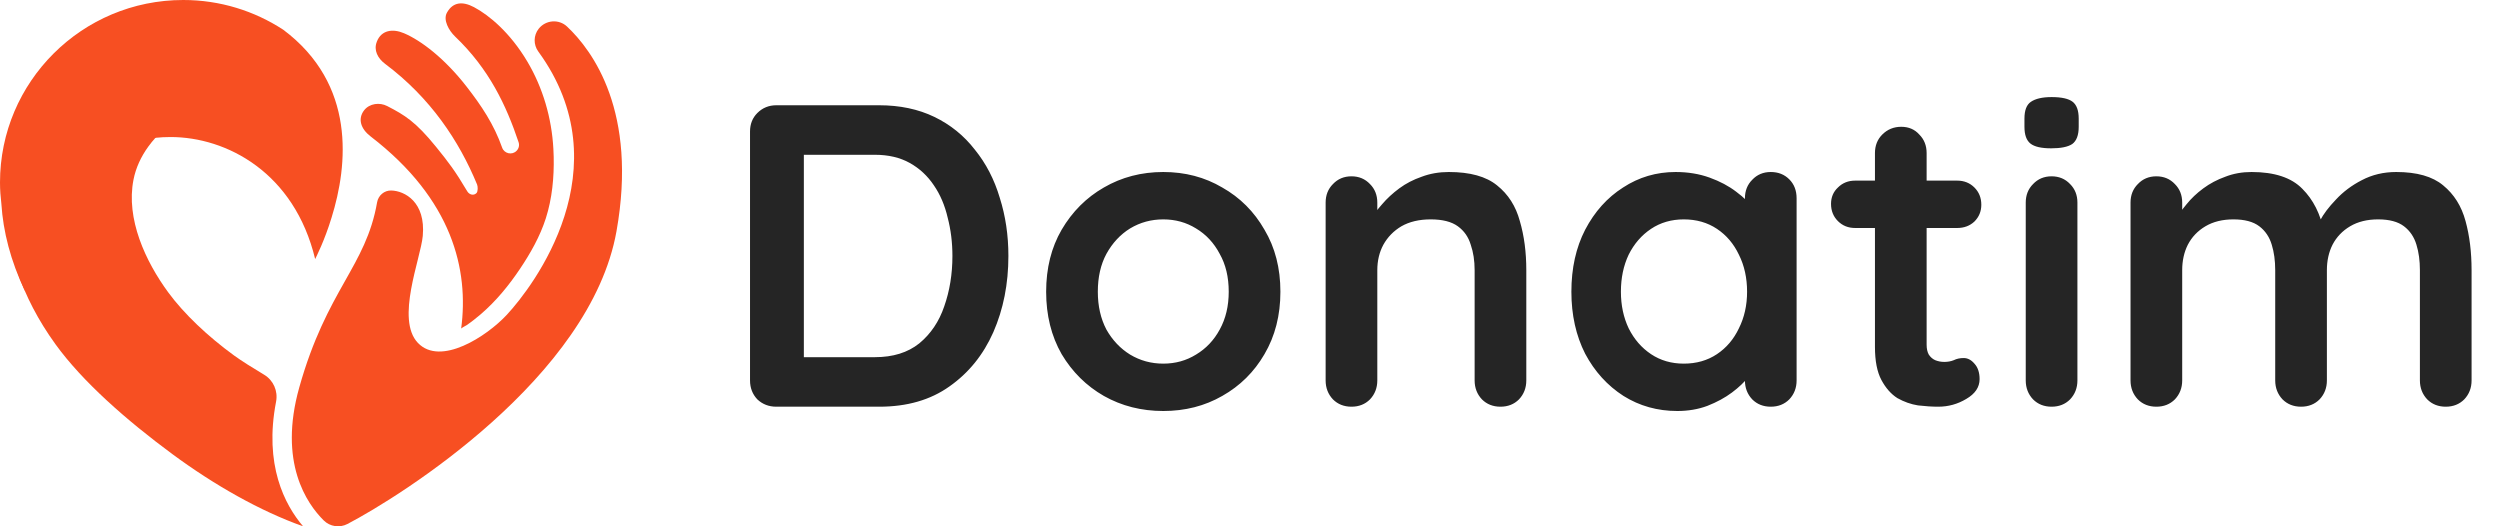 <svg width="209" height="44" viewBox="0 0 209 44" fill="none" xmlns="http://www.w3.org/2000/svg">
<path d="M73.502 8.8C75.23 8.8 76.766 9.124 78.11 9.772C79.454 10.42 80.582 11.332 81.494 12.508C82.43 13.66 83.126 15.004 83.582 16.54C84.062 18.052 84.302 19.672 84.302 21.4C84.302 23.728 83.882 25.852 83.042 27.772C82.202 29.668 80.978 31.18 79.37 32.308C77.786 33.436 75.83 34 73.502 34H64.898C64.274 34 63.746 33.796 63.314 33.388C62.906 32.956 62.702 32.428 62.702 31.804V10.996C62.702 10.372 62.906 9.856 63.314 9.448C63.746 9.016 64.274 8.8 64.898 8.8H73.502ZM73.142 29.86C74.654 29.86 75.89 29.476 76.85 28.708C77.81 27.916 78.506 26.884 78.938 25.612C79.394 24.316 79.622 22.912 79.622 21.4C79.622 20.272 79.49 19.204 79.226 18.196C78.986 17.164 78.602 16.264 78.074 15.496C77.546 14.704 76.874 14.08 76.058 13.624C75.242 13.168 74.27 12.94 73.142 12.94H66.842L67.202 12.616V30.256L66.986 29.86H73.142ZM107.042 24.388C107.042 26.356 106.598 28.096 105.71 29.608C104.846 31.096 103.67 32.26 102.182 33.1C100.718 33.94 99.074 34.36 97.25 34.36C95.426 34.36 93.77 33.94 92.282 33.1C90.818 32.26 89.642 31.096 88.754 29.608C87.89 28.096 87.458 26.356 87.458 24.388C87.458 22.42 87.89 20.692 88.754 19.204C89.642 17.692 90.818 16.516 92.282 15.676C93.77 14.812 95.426 14.38 97.25 14.38C99.074 14.38 100.718 14.812 102.182 15.676C103.67 16.516 104.846 17.692 105.71 19.204C106.598 20.692 107.042 22.42 107.042 24.388ZM102.722 24.388C102.722 23.164 102.47 22.108 101.966 21.22C101.486 20.308 100.826 19.6 99.986 19.096C99.17 18.592 98.258 18.34 97.25 18.34C96.242 18.34 95.318 18.592 94.478 19.096C93.662 19.6 93.002 20.308 92.498 21.22C92.018 22.108 91.778 23.164 91.778 24.388C91.778 25.588 92.018 26.644 92.498 27.556C93.002 28.444 93.662 29.14 94.478 29.644C95.318 30.148 96.242 30.4 97.25 30.4C98.258 30.4 99.17 30.148 99.986 29.644C100.826 29.14 101.486 28.444 101.966 27.556C102.47 26.644 102.722 25.588 102.722 24.388ZM121.119 14.38C122.895 14.38 124.239 14.752 125.151 15.496C126.087 16.24 126.723 17.236 127.059 18.484C127.419 19.708 127.599 21.076 127.599 22.588V31.804C127.599 32.428 127.395 32.956 126.987 33.388C126.579 33.796 126.063 34 125.439 34C124.815 34 124.299 33.796 123.891 33.388C123.483 32.956 123.279 32.428 123.279 31.804V22.588C123.279 21.796 123.171 21.088 122.955 20.464C122.763 19.816 122.403 19.3 121.875 18.916C121.347 18.532 120.591 18.34 119.607 18.34C118.647 18.34 117.831 18.532 117.159 18.916C116.511 19.3 116.007 19.816 115.647 20.464C115.311 21.088 115.143 21.796 115.143 22.588V31.804C115.143 32.428 114.939 32.956 114.531 33.388C114.123 33.796 113.607 34 112.983 34C112.359 34 111.843 33.796 111.435 33.388C111.027 32.956 110.823 32.428 110.823 31.804V16.936C110.823 16.312 111.027 15.796 111.435 15.388C111.843 14.956 112.359 14.74 112.983 14.74C113.607 14.74 114.123 14.956 114.531 15.388C114.939 15.796 115.143 16.312 115.143 16.936V18.484L114.603 18.376C114.819 17.968 115.131 17.536 115.539 17.08C115.947 16.6 116.427 16.156 116.979 15.748C117.531 15.34 118.155 15.016 118.851 14.776C119.547 14.512 120.303 14.38 121.119 14.38ZM148.036 14.38C148.66 14.38 149.176 14.584 149.584 14.992C149.992 15.4 150.196 15.928 150.196 16.576V31.804C150.196 32.428 149.992 32.956 149.584 33.388C149.176 33.796 148.66 34 148.036 34C147.412 34 146.896 33.796 146.488 33.388C146.08 32.956 145.876 32.428 145.876 31.804V30.04L146.668 30.364C146.668 30.676 146.5 31.06 146.164 31.516C145.828 31.948 145.372 32.38 144.796 32.812C144.22 33.244 143.536 33.616 142.744 33.928C141.976 34.216 141.136 34.36 140.224 34.36C138.568 34.36 137.068 33.94 135.724 33.1C134.38 32.236 133.312 31.06 132.52 29.572C131.752 28.06 131.368 26.332 131.368 24.388C131.368 22.42 131.752 20.692 132.52 19.204C133.312 17.692 134.368 16.516 135.688 15.676C137.008 14.812 138.472 14.38 140.08 14.38C141.112 14.38 142.06 14.536 142.924 14.848C143.788 15.16 144.532 15.556 145.156 16.036C145.804 16.516 146.296 17.008 146.632 17.512C146.992 17.992 147.172 18.4 147.172 18.736L145.876 19.204V16.576C145.876 15.952 146.08 15.436 146.488 15.028C146.896 14.596 147.412 14.38 148.036 14.38ZM140.764 30.4C141.82 30.4 142.744 30.136 143.536 29.608C144.328 29.08 144.94 28.36 145.372 27.448C145.828 26.536 146.056 25.516 146.056 24.388C146.056 23.236 145.828 22.204 145.372 21.292C144.94 20.38 144.328 19.66 143.536 19.132C142.744 18.604 141.82 18.34 140.764 18.34C139.732 18.34 138.82 18.604 138.028 19.132C137.236 19.66 136.612 20.38 136.156 21.292C135.724 22.204 135.508 23.236 135.508 24.388C135.508 25.516 135.724 26.536 136.156 27.448C136.612 28.36 137.236 29.08 138.028 29.608C138.82 30.136 139.732 30.4 140.764 30.4ZM155.09 15.1H163.622C164.198 15.1 164.678 15.292 165.062 15.676C165.446 16.06 165.638 16.54 165.638 17.116C165.638 17.668 165.446 18.136 165.062 18.52C164.678 18.88 164.198 19.06 163.622 19.06H155.09C154.514 19.06 154.034 18.868 153.65 18.484C153.266 18.1 153.074 17.62 153.074 17.044C153.074 16.492 153.266 16.036 153.65 15.676C154.034 15.292 154.514 15.1 155.09 15.1ZM158.942 10.6C159.566 10.6 160.07 10.816 160.454 11.248C160.862 11.656 161.066 12.172 161.066 12.796V28.816C161.066 29.152 161.126 29.428 161.246 29.644C161.39 29.86 161.57 30.016 161.786 30.112C162.026 30.208 162.278 30.256 162.542 30.256C162.83 30.256 163.094 30.208 163.334 30.112C163.574 29.992 163.85 29.932 164.162 29.932C164.498 29.932 164.798 30.088 165.062 30.4C165.35 30.712 165.494 31.144 165.494 31.696C165.494 32.368 165.122 32.92 164.378 33.352C163.658 33.784 162.878 34 162.038 34C161.534 34 160.97 33.964 160.346 33.892C159.746 33.796 159.17 33.592 158.618 33.28C158.09 32.944 157.646 32.44 157.286 31.768C156.926 31.096 156.746 30.172 156.746 28.996V12.796C156.746 12.172 156.95 11.656 157.358 11.248C157.79 10.816 158.318 10.6 158.942 10.6ZM173.672 31.804C173.672 32.428 173.468 32.956 173.06 33.388C172.652 33.796 172.136 34 171.512 34C170.888 34 170.372 33.796 169.964 33.388C169.556 32.956 169.352 32.428 169.352 31.804V16.936C169.352 16.312 169.556 15.796 169.964 15.388C170.372 14.956 170.888 14.74 171.512 14.74C172.136 14.74 172.652 14.956 173.06 15.388C173.468 15.796 173.672 16.312 173.672 16.936V31.804ZM171.476 12.4C170.66 12.4 170.084 12.268 169.748 12.004C169.412 11.74 169.244 11.272 169.244 10.6V9.916C169.244 9.22 169.424 8.752 169.784 8.512C170.168 8.248 170.744 8.116 171.512 8.116C172.352 8.116 172.94 8.248 173.276 8.512C173.612 8.776 173.78 9.244 173.78 9.916V10.6C173.78 11.296 173.6 11.776 173.24 12.04C172.88 12.28 172.292 12.4 171.476 12.4ZM188.228 14.38C190.148 14.38 191.564 14.848 192.476 15.784C193.388 16.696 193.988 17.884 194.276 19.348L193.664 19.024L193.952 18.448C194.24 17.896 194.684 17.308 195.284 16.684C195.884 16.036 196.604 15.496 197.444 15.064C198.308 14.608 199.268 14.38 200.324 14.38C202.052 14.38 203.36 14.752 204.248 15.496C205.16 16.24 205.784 17.236 206.12 18.484C206.456 19.708 206.624 21.076 206.624 22.588V31.804C206.624 32.428 206.42 32.956 206.012 33.388C205.604 33.796 205.088 34 204.464 34C203.84 34 203.324 33.796 202.916 33.388C202.508 32.956 202.304 32.428 202.304 31.804V22.588C202.304 21.796 202.208 21.088 202.016 20.464C201.824 19.816 201.476 19.3 200.972 18.916C200.468 18.532 199.748 18.34 198.812 18.34C197.9 18.34 197.12 18.532 196.472 18.916C195.824 19.3 195.332 19.816 194.996 20.464C194.684 21.088 194.528 21.796 194.528 22.588V31.804C194.528 32.428 194.324 32.956 193.916 33.388C193.508 33.796 192.992 34 192.368 34C191.744 34 191.228 33.796 190.82 33.388C190.412 32.956 190.208 32.428 190.208 31.804V22.588C190.208 21.796 190.112 21.088 189.92 20.464C189.728 19.816 189.38 19.3 188.876 18.916C188.372 18.532 187.652 18.34 186.716 18.34C185.804 18.34 185.024 18.532 184.376 18.916C183.728 19.3 183.236 19.816 182.9 20.464C182.588 21.088 182.432 21.796 182.432 22.588V31.804C182.432 32.428 182.228 32.956 181.82 33.388C181.412 33.796 180.896 34 180.272 34C179.648 34 179.132 33.796 178.724 33.388C178.316 32.956 178.112 32.428 178.112 31.804V16.936C178.112 16.312 178.316 15.796 178.724 15.388C179.132 14.956 179.648 14.74 180.272 14.74C180.896 14.74 181.412 14.956 181.82 15.388C182.228 15.796 182.432 16.312 182.432 16.936V18.484L181.892 18.376C182.108 17.968 182.408 17.536 182.792 17.08C183.176 16.6 183.644 16.156 184.196 15.748C184.748 15.34 185.36 15.016 186.032 14.776C186.704 14.512 187.436 14.38 188.228 14.38Z" fill="#252525"/>
<path d="M31.526 16.91C31.626 16.34 32.125 15.91 32.708 15.926C33.825 15.953 35.6 16.88 35.344 19.721C35.171 21.629 33.056 26.703 34.939 28.67C36.825 30.637 40.683 28.13 42.369 26.318C44.565 23.956 52.13 14.072 45.002 4.308C44.584 3.736 44.595 2.955 45.037 2.4C45.625 1.662 46.718 1.577 47.403 2.218C49.556 4.243 53.317 9.35 51.539 19.331C49.362 31.566 33.461 41.502 29.047 43.805C28.394 44.147 27.593 44.029 27.07 43.514C25.64 42.1 23.261 38.656 25.017 32.395C27.318 24.197 30.593 22.289 31.526 16.91Z" fill="#F74F22"/>
<path d="M23.684 2.488C21.28 0.919 18.41 0 15.318 0C6.858 0 0 6.833 0 15.258C0 15.865 0.046 16.461 0.116 17.051C0.262 19.349 0.882 21.792 2.077 24.311C1.36 17.324 7.279 11.456 14.261 11.456C18.947 11.456 24.612 14.424 26.347 21.658C26.425 21.498 27.14 20.1 27.72 18.189C29.088 13.794 29.778 7.057 23.684 2.488Z" fill="#F74F22"/>
<path d="M44.074 5.128C42.658 2.747 40.904 1.275 39.628 0.599C38.665 0.088 37.877 0.176 37.389 1.015L37.37 1.048C37.017 1.659 37.524 2.555 38.044 3.052C40.891 5.769 42.32 8.805 43.356 11.896C43.437 12.142 43.375 12.412 43.194 12.599C42.822 12.995 42.161 12.853 41.98 12.345C41.29 10.387 40.24 8.824 38.999 7.231C37.181 4.895 35.22 3.394 33.776 2.779C32.83 2.376 31.891 2.515 31.513 3.46L31.5 3.498C31.222 4.193 31.581 4.879 32.193 5.336C35.999 8.188 38.379 11.782 39.884 15.424C39.955 15.595 39.965 16.009 39.833 16.143C39.596 16.38 39.231 16.279 39.062 15.993C38.039 14.264 37.478 13.54 36.445 12.265C34.748 10.178 33.849 9.628 32.368 8.866C31.737 8.54 30.89 8.642 30.439 9.222C29.889 9.938 30.161 10.774 30.979 11.402C37.853 16.68 39.205 22.588 38.552 27.481C38.56 27.419 38.954 27.224 39.005 27.189C39.42 26.906 39.814 26.593 40.195 26.267C41.468 25.174 42.539 23.865 43.47 22.478C44.346 21.172 45.148 19.761 45.633 18.246C46.159 16.597 46.327 14.831 46.289 13.107C46.283 12.885 46.275 12.663 46.262 12.442C46.124 9.876 45.391 7.34 44.074 5.128Z" fill="#F74F22"/>
<path d="M23.08 33.578C23.25 32.691 22.861 31.794 22.081 31.326C21.14 30.765 20.161 30.15 19.564 29.715C17.352 28.106 15.372 26.222 14.069 24.448C12.146 21.829 10.521 18.291 11.158 15.031C11.355 14.024 11.792 13.094 12.391 12.265C13.157 11.204 14.188 10.307 15.323 9.609V0.077C6.963 0.192 0.219 6.974 0.219 15.33C0.219 15.937 0.264 16.533 0.335 17.123C0.564 20.709 1.71 24.736 4.638 28.779C6.898 31.903 10.562 35.123 14.396 37.953C17.905 40.545 21.75 42.728 25.338 44C23.795 42.191 22.06 38.859 23.08 33.578Z" fill="#F74F22"/>
</svg>
